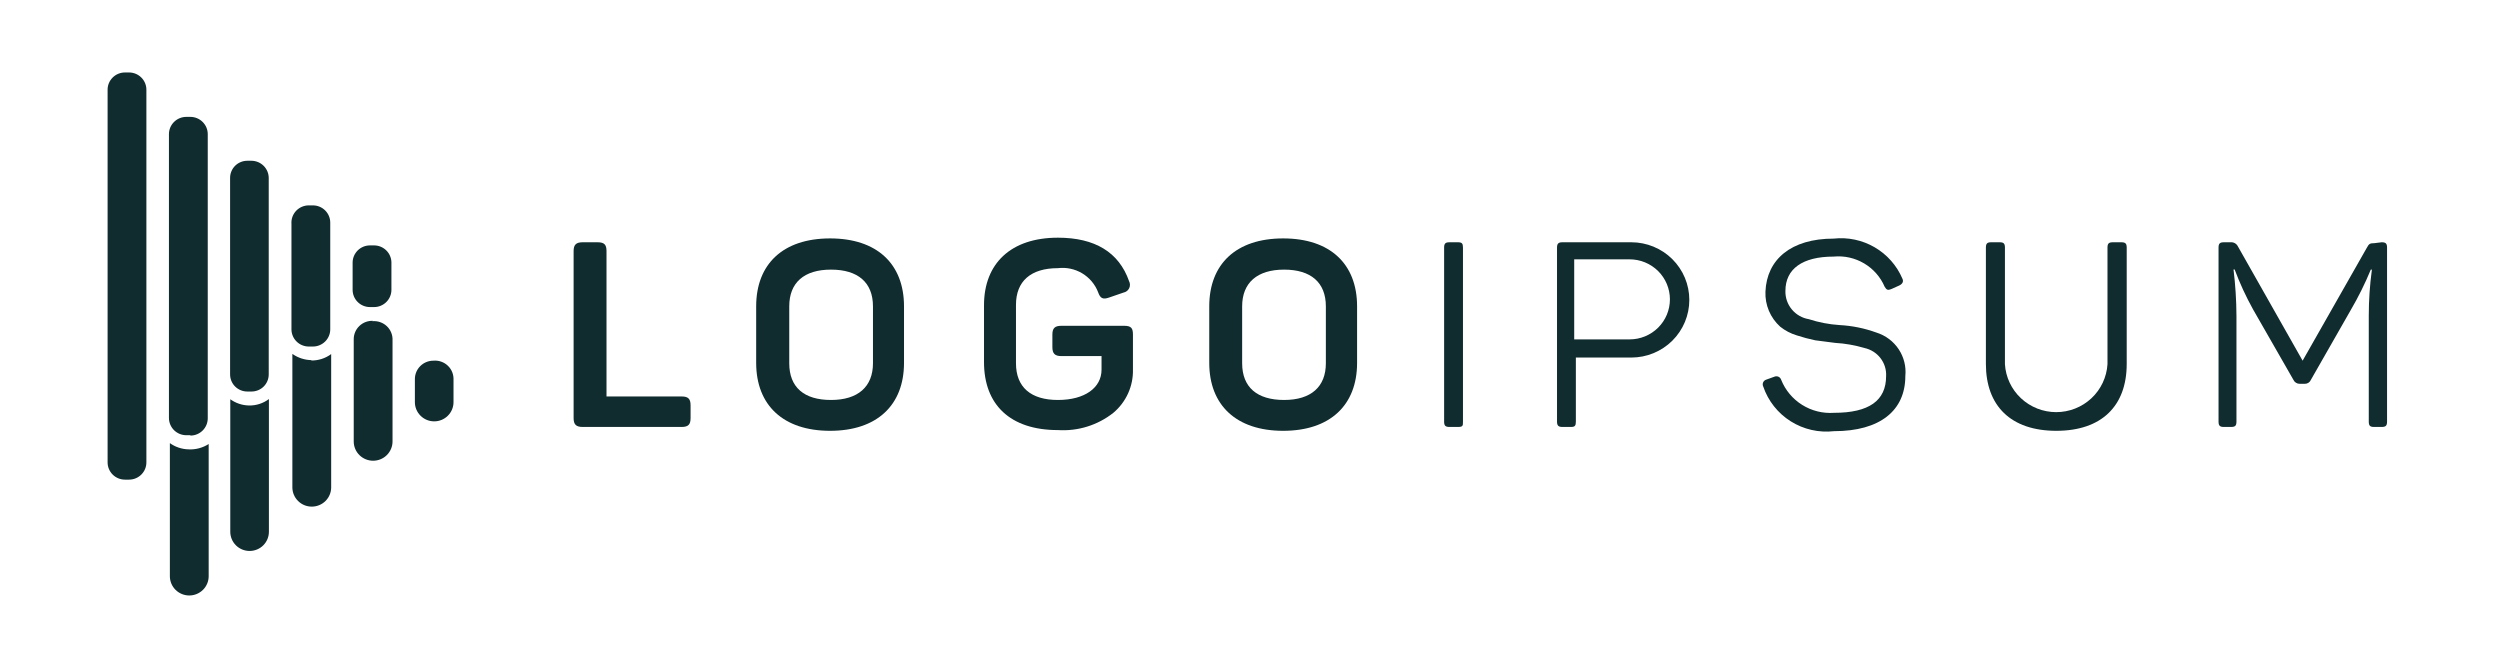 <svg width="151" height="40" viewBox="0 0 151 40" fill="none" xmlns="http://www.w3.org/2000/svg">
<path d="M36.097 14.633C36.499 14.633 36.633 14.777 36.633 15.165V23.947H41.175C41.566 23.947 41.711 24.091 41.711 24.48V25.256C41.711 25.644 41.566 25.788 41.175 25.788H35.193C34.802 25.788 34.646 25.644 34.646 25.256V15.165C34.646 14.777 34.802 14.633 35.193 14.633H36.097Z" fill="#102C2F"/>
<path d="M45.673 18.503C45.673 15.942 47.302 14.4 50.137 14.4C52.972 14.4 54.602 15.942 54.602 18.503V21.918C54.602 24.48 52.961 26.021 50.137 26.021C47.314 26.021 45.673 24.48 45.673 21.918V18.503ZM52.727 18.503C52.727 17.061 51.822 16.285 50.193 16.285C48.564 16.285 47.671 17.073 47.671 18.503V21.94C47.671 23.393 48.564 24.158 50.193 24.158C51.822 24.158 52.727 23.36 52.727 21.94V18.503Z" fill="#102C2F"/>
<path d="M67.894 19.678C68.33 19.678 68.43 19.823 68.43 20.211V22.317C68.442 22.814 68.342 23.306 68.137 23.759C67.932 24.212 67.628 24.613 67.247 24.934C66.3 25.683 65.106 26.055 63.899 25.977C61.008 25.977 59.434 24.435 59.434 21.874V18.436C59.434 15.908 61.064 14.356 63.899 14.356C66.131 14.356 67.582 15.232 68.196 16.984C68.23 17.05 68.249 17.123 68.249 17.197C68.251 17.271 68.234 17.344 68.202 17.411C68.169 17.478 68.121 17.536 68.062 17.581C68.003 17.626 67.934 17.657 67.861 17.671L66.99 17.971C66.611 18.104 66.455 18.026 66.321 17.638C66.136 17.165 65.797 16.766 65.359 16.505C64.92 16.244 64.406 16.135 63.899 16.197C62.258 16.197 61.365 16.984 61.365 18.414V21.94C61.365 23.393 62.269 24.158 63.899 24.158C65.528 24.158 66.533 23.415 66.533 22.328V21.508H64.111C63.709 21.508 63.564 21.353 63.564 20.965V20.211C63.564 19.823 63.709 19.678 64.111 19.678H67.894Z" fill="#102C2F"/>
<path d="M73.039 18.503C73.039 15.942 74.669 14.4 77.504 14.4C80.339 14.4 81.968 15.942 81.968 18.503V21.918C81.968 24.48 80.328 26.021 77.504 26.021C74.68 26.021 73.039 24.48 73.039 21.918V18.503ZM80.082 18.503C80.082 17.061 79.178 16.285 77.56 16.285C75.941 16.285 75.026 17.073 75.026 18.503V21.94C75.026 23.393 75.93 24.158 77.56 24.158C79.189 24.158 80.082 23.36 80.082 21.94V18.503Z" fill="#102C2F"/>
<path d="M87.225 14.955C87.225 14.711 87.303 14.633 87.548 14.633H88.062C88.307 14.633 88.363 14.711 88.363 14.955V25.466C88.363 25.71 88.363 25.788 88.062 25.788H87.548C87.303 25.788 87.225 25.71 87.225 25.466V14.955Z" fill="#102C2F"/>
<path d="M98.531 14.633C99.46 14.633 100.351 15 101.009 15.653C101.666 16.306 102.035 17.191 102.035 18.115C102.035 19.038 101.666 19.924 101.009 20.577C100.351 21.23 99.46 21.596 98.531 21.596H95.182V25.466C95.182 25.71 95.126 25.788 94.892 25.788H94.368C94.133 25.788 94.044 25.71 94.044 25.466V14.955C94.044 14.711 94.133 14.633 94.368 14.633H98.531ZM98.43 20.499C98.75 20.499 99.066 20.436 99.361 20.315C99.656 20.193 99.925 20.015 100.151 19.791C100.376 19.566 100.556 19.3 100.678 19.007C100.8 18.713 100.863 18.399 100.863 18.082C100.863 17.764 100.8 17.45 100.678 17.157C100.556 16.863 100.376 16.597 100.151 16.372C99.925 16.148 99.656 15.97 99.361 15.848C99.066 15.727 98.75 15.664 98.43 15.664H95.082V20.499H98.43Z" fill="#102C2F"/>
<path d="M110.752 14.412C111.614 14.317 112.483 14.501 113.231 14.937C113.978 15.372 114.565 16.036 114.904 16.829C114.993 17.006 114.904 17.15 114.725 17.239L114.234 17.461C114.033 17.538 113.955 17.527 113.832 17.317C113.579 16.728 113.145 16.235 112.591 15.908C112.037 15.581 111.393 15.437 110.752 15.498C108.866 15.498 107.839 16.241 107.839 17.572C107.828 17.978 107.965 18.375 108.226 18.689C108.486 19.003 108.852 19.212 109.256 19.279C109.856 19.474 110.479 19.593 111.109 19.634C111.872 19.674 112.624 19.828 113.341 20.089C113.891 20.262 114.365 20.617 114.682 21.096C114.998 21.574 115.14 22.146 115.082 22.716C115.082 24.79 113.564 26.043 110.774 26.043C109.859 26.147 108.935 25.936 108.158 25.446C107.38 24.956 106.795 24.215 106.5 23.349C106.48 23.309 106.469 23.266 106.468 23.222C106.467 23.177 106.476 23.134 106.494 23.093C106.513 23.053 106.539 23.017 106.573 22.989C106.607 22.96 106.646 22.939 106.689 22.927L107.18 22.75C107.219 22.734 107.261 22.727 107.302 22.728C107.344 22.729 107.385 22.738 107.423 22.756C107.461 22.774 107.494 22.799 107.522 22.831C107.549 22.862 107.57 22.899 107.582 22.938C107.832 23.565 108.276 24.096 108.85 24.455C109.424 24.814 110.098 24.982 110.774 24.934C112.884 24.934 113.921 24.202 113.921 22.716C113.942 22.326 113.821 21.941 113.581 21.63C113.342 21.32 113 21.104 112.616 21.02C112.038 20.849 111.443 20.745 110.841 20.71L109.636 20.554C109.258 20.475 108.886 20.375 108.52 20.255C108.158 20.146 107.821 19.969 107.526 19.734C107.23 19.468 106.997 19.14 106.842 18.774C106.688 18.408 106.617 18.012 106.633 17.616C106.712 15.675 108.174 14.412 110.752 14.412Z" fill="#102C2F"/>
<path d="M121.098 21.996C121.145 22.78 121.492 23.517 122.068 24.055C122.644 24.594 123.405 24.893 124.195 24.893C124.985 24.893 125.746 24.594 126.322 24.055C126.898 23.517 127.244 22.78 127.292 21.996V14.955C127.292 14.711 127.37 14.633 127.616 14.633H128.129C128.375 14.633 128.453 14.711 128.453 14.955V21.985C128.453 24.502 126.957 26.021 124.201 26.021C121.444 26.021 119.948 24.502 119.948 21.985V14.955C119.948 14.711 120.026 14.633 120.261 14.633H120.785C121.02 14.633 121.098 14.711 121.098 14.955V21.996Z" fill="#102C2F"/>
<path d="M143.855 14.633C144.1 14.633 144.178 14.711 144.178 14.955V25.466C144.178 25.71 144.1 25.788 143.855 25.788H143.386C143.152 25.788 143.074 25.71 143.074 25.466V19.069C143.074 18.138 143.137 17.208 143.263 16.285H143.196C142.848 17.129 142.441 17.948 141.98 18.736L139.58 22.938C139.551 23.011 139.5 23.073 139.434 23.117C139.368 23.161 139.291 23.183 139.212 23.182H138.899C138.819 23.183 138.741 23.16 138.673 23.116C138.606 23.073 138.552 23.011 138.52 22.938L136.087 18.692C135.655 17.915 135.282 17.107 134.971 16.274H134.904C135.018 17.205 135.078 18.142 135.082 19.08V25.466C135.082 25.71 135.004 25.788 134.759 25.788H134.323C134.078 25.788 134 25.71 134 25.466V14.955C134 14.711 134.078 14.633 134.323 14.633H134.725C134.817 14.625 134.909 14.645 134.989 14.69C135.069 14.736 135.133 14.805 135.172 14.888L139.078 21.785L142.962 14.955C143.085 14.722 143.152 14.689 143.397 14.689L143.855 14.633Z" fill="#102C2F"/>
<path d="M16.242 24.103V32.119C16.242 32.427 16.119 32.721 15.9 32.939C15.682 33.156 15.385 33.278 15.076 33.278C14.766 33.278 14.47 33.156 14.251 32.939C14.032 32.721 13.909 32.427 13.909 32.119V24.114C14.234 24.349 14.623 24.481 15.025 24.491C15.464 24.503 15.893 24.366 16.242 24.103ZM26.175 21.785C25.879 21.785 25.595 21.902 25.386 22.11C25.177 22.318 25.059 22.6 25.059 22.894V24.291C25.059 24.599 25.182 24.893 25.401 25.11C25.619 25.328 25.916 25.45 26.225 25.45C26.535 25.45 26.831 25.328 27.05 25.11C27.269 24.893 27.392 24.599 27.392 24.291V22.95C27.4 22.791 27.374 22.631 27.316 22.483C27.257 22.335 27.167 22.201 27.051 22.091C26.936 21.98 26.798 21.896 26.647 21.843C26.496 21.79 26.335 21.771 26.175 21.785ZM11.376 27.141C10.974 27.129 10.585 26.998 10.26 26.764V34.803C10.26 35.111 10.383 35.408 10.603 35.626C10.823 35.844 11.121 35.967 11.432 35.967C11.742 35.967 12.04 35.844 12.26 35.626C12.48 35.408 12.604 35.111 12.604 34.803V26.819C12.239 27.053 11.809 27.166 11.376 27.141ZM22.537 19.379C22.385 19.372 22.234 19.395 22.092 19.447C21.951 19.499 21.821 19.58 21.711 19.684C21.602 19.787 21.514 19.912 21.455 20.05C21.395 20.189 21.364 20.338 21.365 20.488V26.664C21.365 26.973 21.488 27.269 21.708 27.487C21.928 27.706 22.226 27.828 22.537 27.828C22.848 27.828 23.146 27.706 23.365 27.487C23.585 27.269 23.709 26.973 23.709 26.664V20.566C23.718 20.405 23.691 20.245 23.632 20.096C23.573 19.948 23.482 19.813 23.365 19.702C23.248 19.592 23.109 19.507 22.956 19.456C22.803 19.404 22.641 19.385 22.481 19.401L22.537 19.379ZM18.831 21.752C18.411 21.749 18.002 21.617 17.659 21.375V29.436C17.659 29.745 17.783 30.041 18.003 30.259C18.222 30.478 18.52 30.6 18.831 30.6C19.142 30.6 19.44 30.478 19.66 30.259C19.88 30.041 20.003 29.745 20.003 29.436V21.386C19.649 21.648 19.217 21.785 18.775 21.774L18.831 21.752ZM8.842 27.928V5.408C8.839 5.134 8.728 4.871 8.531 4.678C8.335 4.485 8.07 4.377 7.793 4.377H7.548C7.271 4.377 7.006 4.485 6.81 4.678C6.613 4.871 6.501 5.134 6.499 5.408V27.928C6.499 28.204 6.609 28.47 6.806 28.665C7.003 28.861 7.269 28.97 7.548 28.97H7.793C8.071 28.97 8.338 28.861 8.535 28.665C8.732 28.47 8.842 28.204 8.842 27.928ZM11.499 26.287H11.253C10.975 26.287 10.708 26.177 10.511 25.982C10.315 25.786 10.204 25.521 10.204 25.245V8.091C10.207 7.817 10.319 7.555 10.515 7.362C10.712 7.168 10.977 7.06 11.253 7.06H11.499C11.775 7.06 12.04 7.168 12.236 7.362C12.433 7.555 12.545 7.817 12.548 8.091V25.267C12.548 25.543 12.437 25.808 12.24 26.004C12.044 26.199 11.777 26.309 11.499 26.309V26.287ZM15.193 23.648H14.936C14.661 23.648 14.397 23.539 14.202 23.346C14.008 23.153 13.898 22.89 13.898 22.617V10.752C13.897 10.616 13.922 10.481 13.974 10.354C14.025 10.228 14.102 10.113 14.198 10.016C14.295 9.919 14.41 9.842 14.536 9.79C14.663 9.737 14.799 9.71 14.936 9.71H15.193C15.469 9.713 15.733 9.824 15.927 10.019C16.122 10.215 16.231 10.478 16.231 10.752V22.617C16.231 22.89 16.121 23.153 15.927 23.346C15.732 23.539 15.468 23.648 15.193 23.648ZM18.887 20.931H18.653C18.376 20.931 18.111 20.823 17.915 20.63C17.718 20.437 17.607 20.175 17.604 19.9V13.514C17.594 13.371 17.615 13.228 17.663 13.094C17.712 12.96 17.788 12.837 17.886 12.733C17.985 12.629 18.103 12.546 18.235 12.49C18.367 12.433 18.509 12.404 18.653 12.405H18.898C19.176 12.405 19.443 12.514 19.64 12.71C19.837 12.905 19.947 13.171 19.947 13.447V19.878C19.949 20.016 19.923 20.153 19.871 20.28C19.819 20.408 19.742 20.524 19.644 20.622C19.546 20.72 19.43 20.798 19.302 20.851C19.174 20.904 19.037 20.931 18.898 20.931H18.887ZM22.592 18.547H22.347C22.069 18.547 21.802 18.438 21.605 18.242C21.408 18.047 21.298 17.782 21.298 17.505V15.853C21.301 15.579 21.413 15.316 21.609 15.123C21.805 14.93 22.071 14.822 22.347 14.822H22.592C22.869 14.822 23.134 14.93 23.33 15.123C23.527 15.316 23.639 15.579 23.642 15.853V17.505C23.642 17.78 23.533 18.043 23.338 18.238C23.144 18.433 22.88 18.545 22.604 18.547H22.592Z" fill="#102C2F"/>
</svg>
